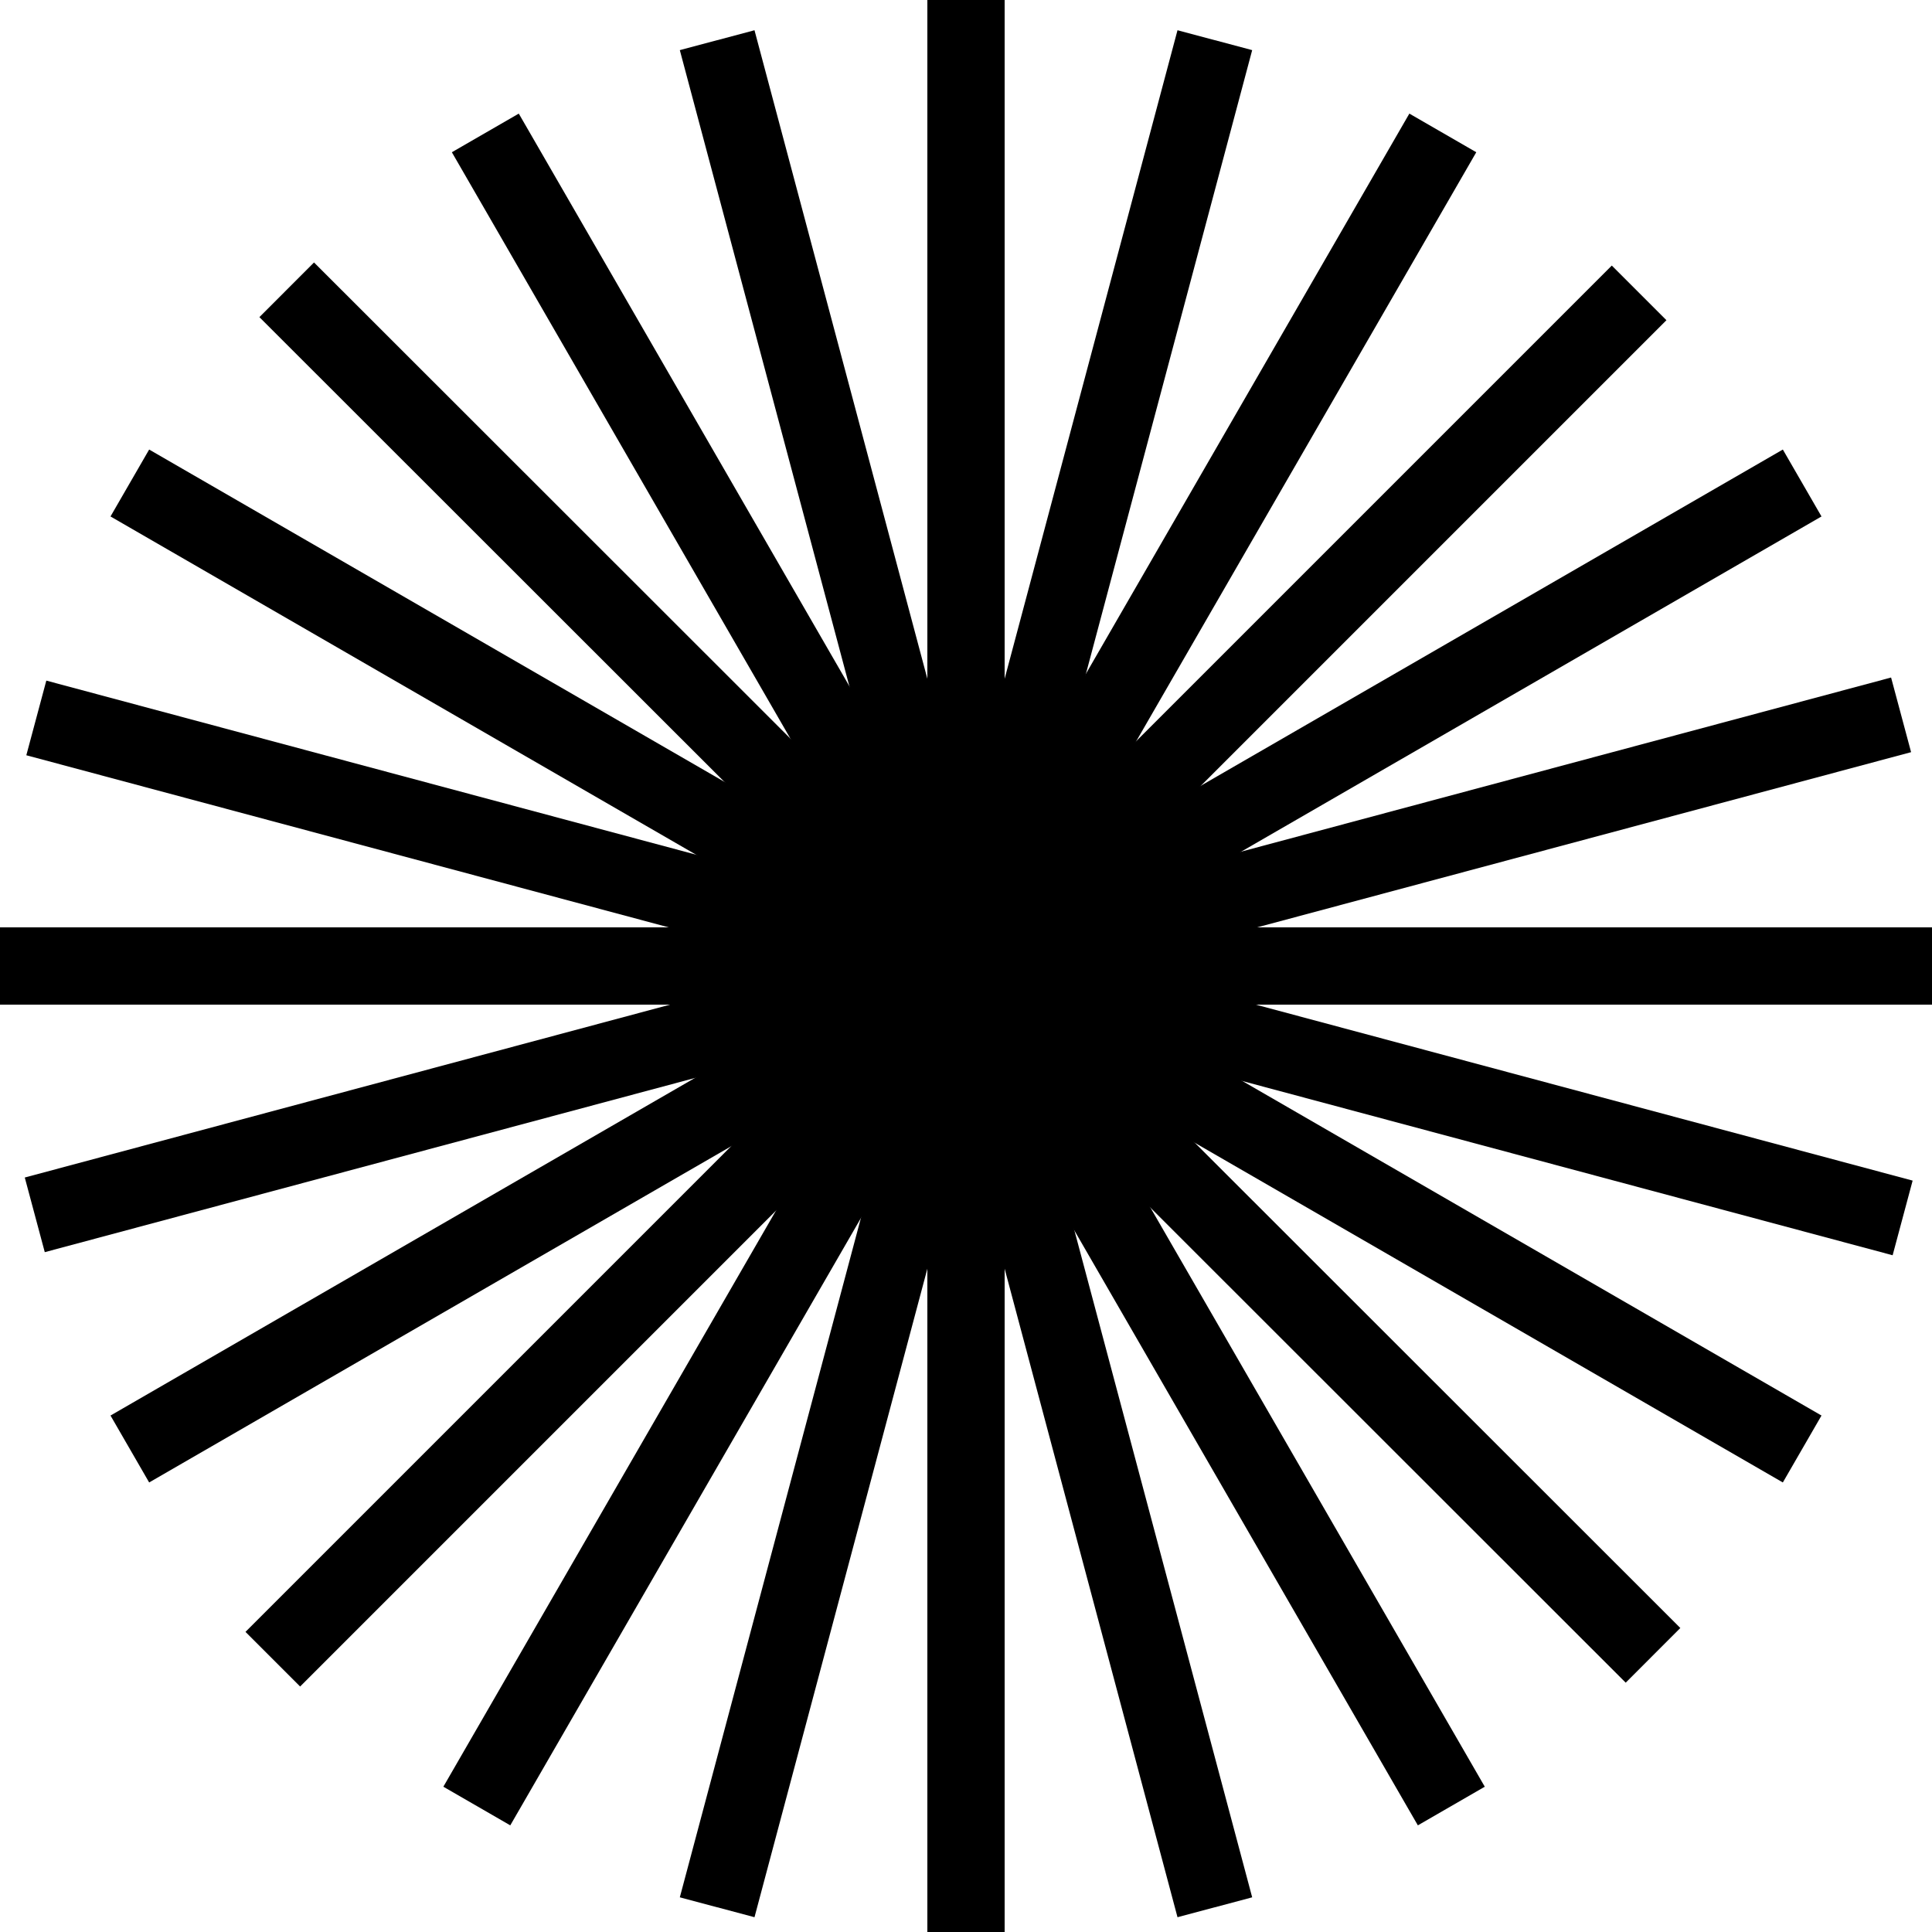 <?xml version="1.0" encoding="utf-8"?>
<!-- Generator: Adobe Illustrator 25.0.1, SVG Export Plug-In . SVG Version: 6.00 Build 0)  -->
<svg version="1.1" id="Layer_1" xmlns="http://www.w3.org/2000/svg" xmlns:xlink="http://www.w3.org/1999/xlink" x="0px" y="0px"
	 viewBox="0 0 250 250" style="enable-background:new 0 0 250 250;" xml:space="preserve">
<style type="text/css">
	.st0{fill:none;stroke:#000000;stroke-width:10;stroke-miterlimit:10;}
</style>
<line class="st0" x1="125" y1="0" x2="125" y2="250"/>
<line class="st0" x1="0" y1="125" x2="250" y2="125"/>
<line class="st0" x1="16.8" y1="187.5" x2="233.2" y2="62.5"/>
<line class="st0" x1="16.8" y1="62.5" x2="233.2" y2="187.5"/>
<line class="st0" x1="186.7" y1="17.2" x2="61.7" y2="233.7"/>
<line class="st0" x1="62.8" y1="17.2" x2="187.8" y2="233.7"/>
<line class="st0" x1="157.2" y1="5.2" x2="92.8" y2="246.8"/>
<line class="st0" x1="92.8" y1="5.2" x2="157.2" y2="246.8"/>
<line class="st0" x1="212.1" y1="37.9" x2="35.3" y2="214.7"/>
<line class="st0" x1="37.1" y1="37.5" x2="213.9" y2="214.2"/>
<line class="st0" x1="4.5" y1="157.2" x2="246" y2="92.5"/>
<line class="st0" x1="246.2" y1="157.6" x2="4.7" y2="92.9"/>
</svg>
